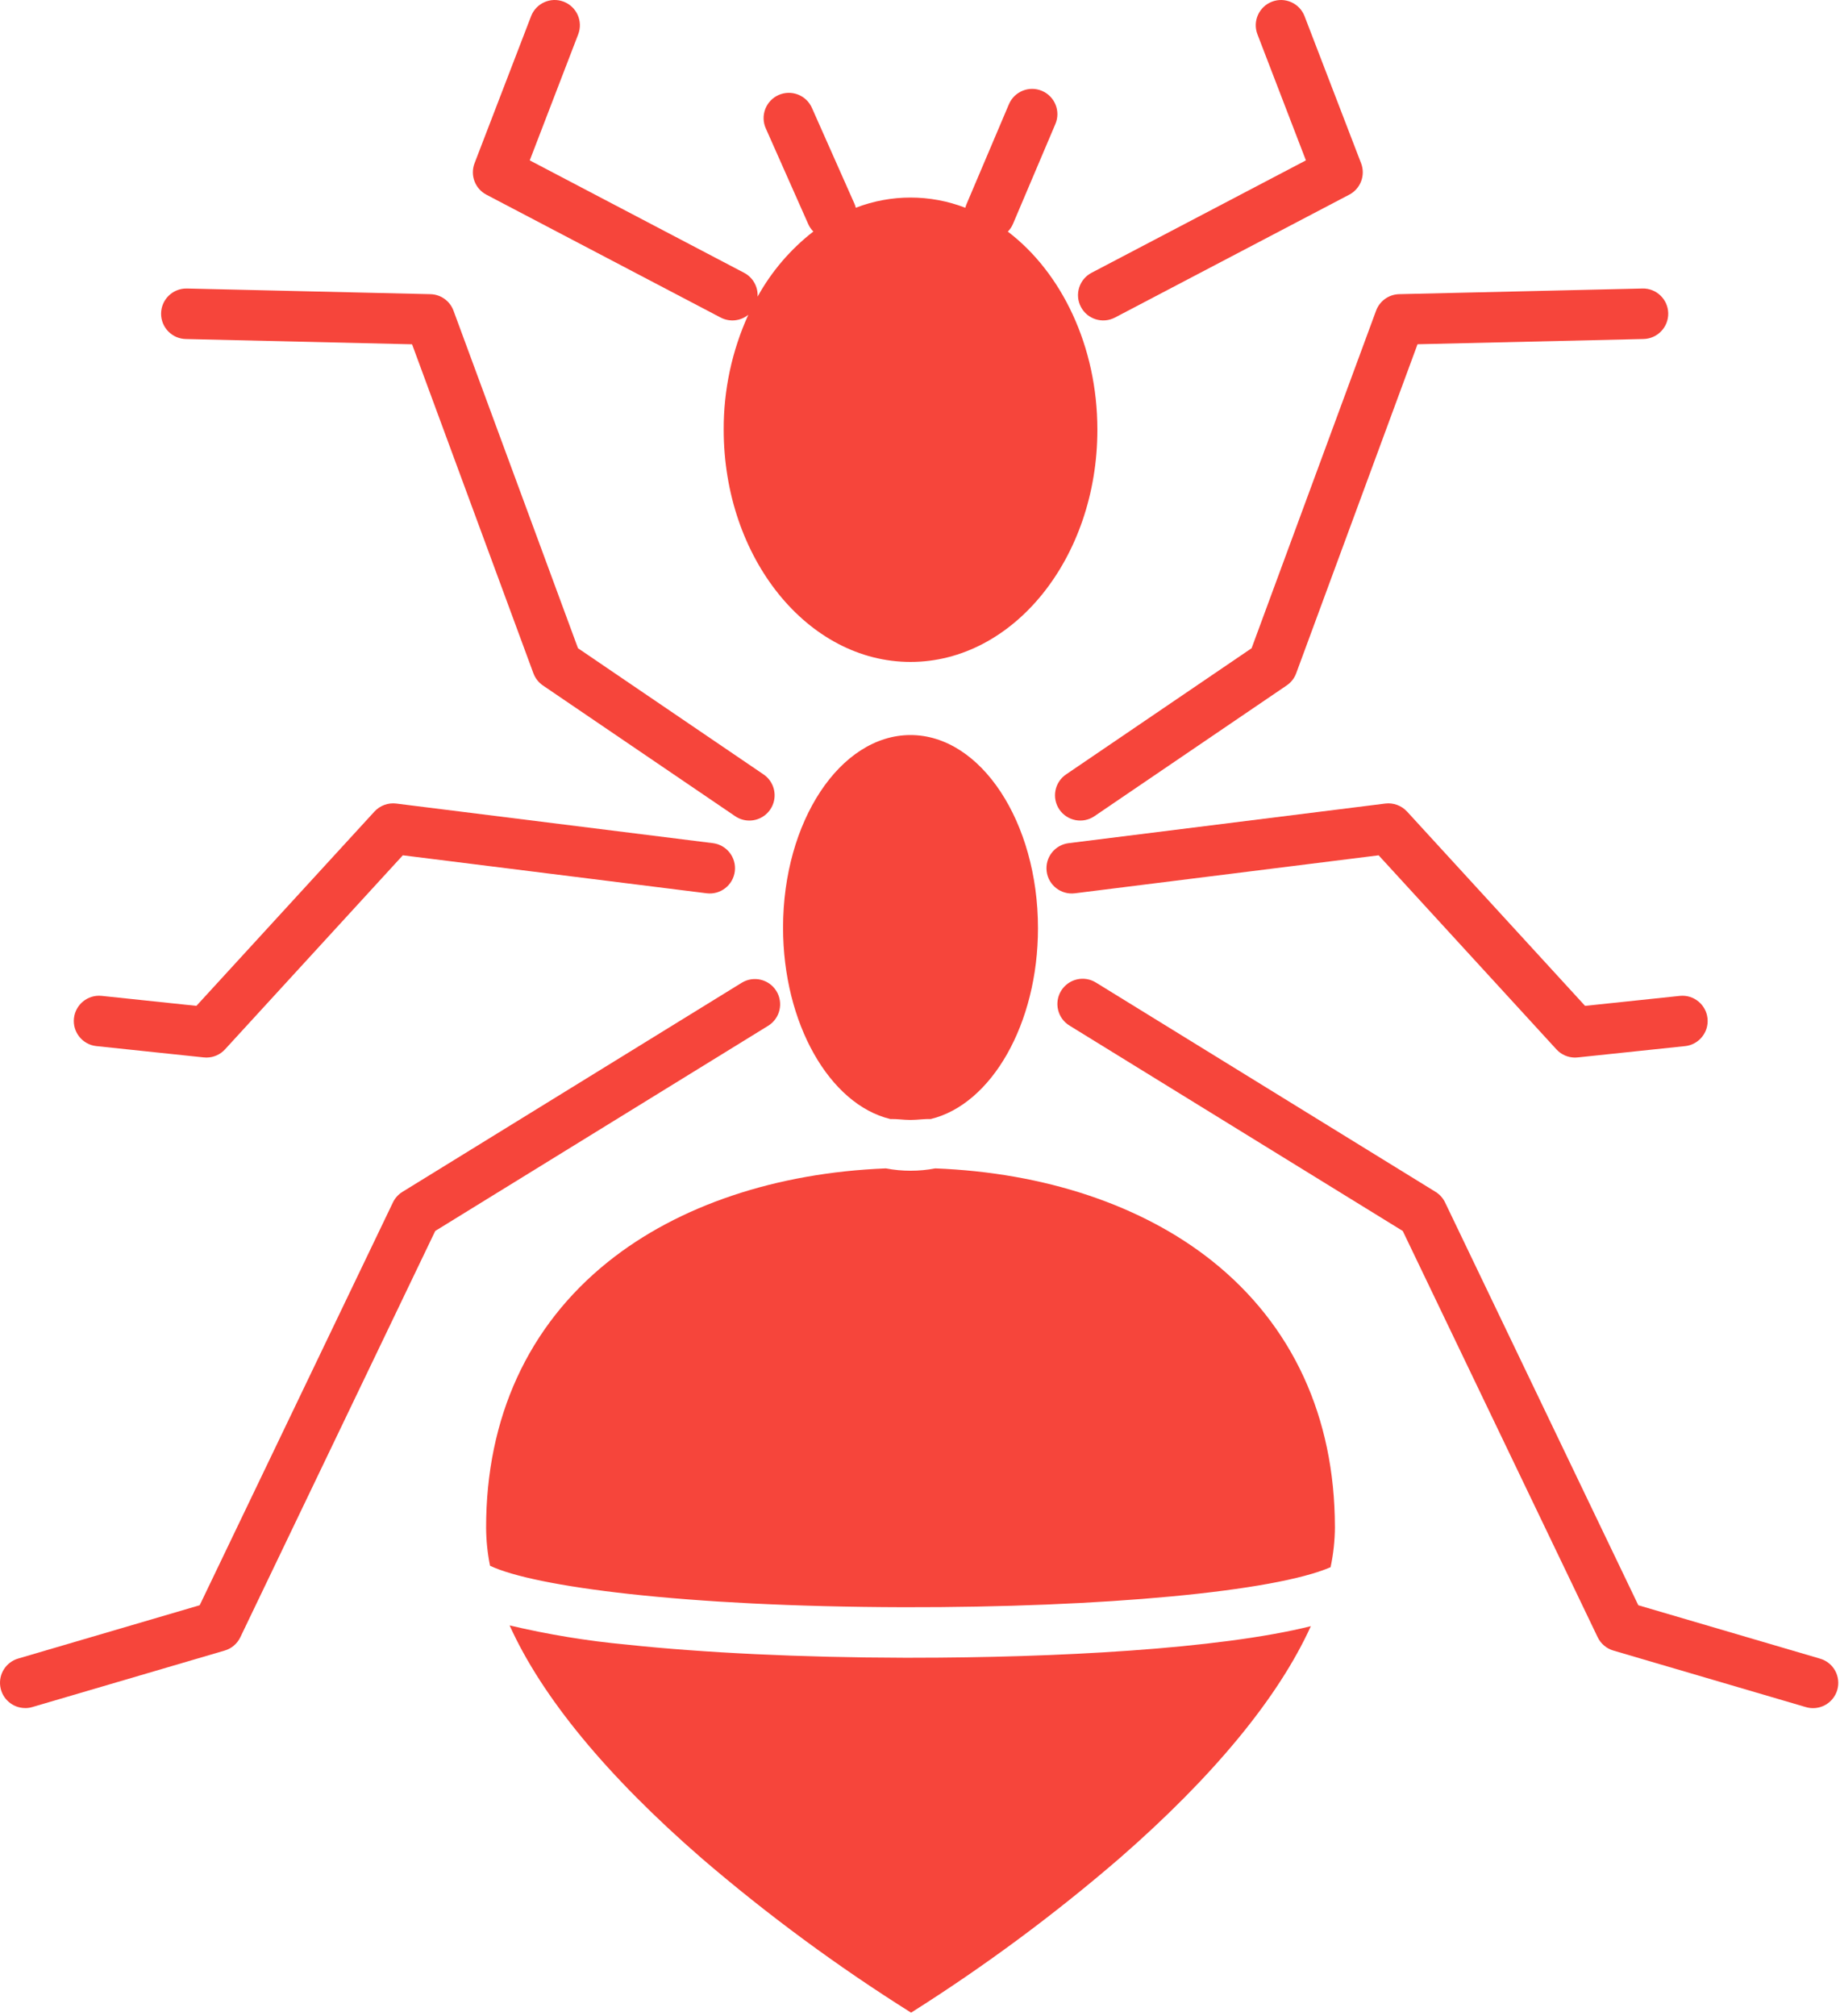 <?xml version="1.0" encoding="UTF-8"?> <svg xmlns="http://www.w3.org/2000/svg" width="346" height="379" viewBox="0 0 346 379" fill="none"> <path d="M308.837 54.231L263.107 55.293C261.16 55.339 259.436 56.568 258.763 58.396L235.356 121.844L200.465 145.565C199.422 146.271 198.705 147.365 198.47 148.6C198.235 149.837 198.498 151.117 199.207 152.16C200.682 154.327 203.635 154.89 205.803 153.415L241.954 128.837C242.774 128.283 243.398 127.483 243.74 126.556L266.558 64.708L309.061 63.722C311.684 63.66 313.758 61.484 313.698 58.862C313.636 56.243 311.46 54.166 308.841 54.228L308.837 54.231Z" fill="#F6453B"></path> <path d="M140.907 154.238C142.992 154.241 144.835 152.882 145.451 150.89C146.064 148.898 145.306 146.736 143.58 145.566L108.689 121.845L85.278 58.397C84.606 56.569 82.882 55.34 80.935 55.295L35.205 54.232H35.092H35.094C32.472 54.201 30.322 56.303 30.291 58.926C30.263 61.545 32.362 63.696 34.984 63.727L77.488 64.716L100.305 126.564L100.308 126.561C100.65 127.488 101.275 128.287 102.091 128.844L138.243 153.416C139.029 153.953 139.958 154.238 140.908 154.238L140.907 154.238Z" fill="#F6453B"></path> <path d="M245.311 3.033C244.364 0.592 241.623 -0.62 239.182 0.318C236.738 1.259 235.517 3.997 236.45 6.441L245.568 30.146L205.254 51.279C202.932 52.497 202.036 55.368 203.254 57.688C204.472 60.01 207.34 60.906 209.662 59.688L253.717 36.591V36.594C255.853 35.475 256.811 32.932 255.944 30.683L245.311 3.033Z" fill="#F6453B"></path> <path d="M189.517 43.536C189.924 43.121 190.249 42.635 190.478 42.103L198.458 23.31C199.483 20.897 198.356 18.111 195.943 17.085C193.53 16.059 190.743 17.187 189.718 19.6L181.741 38.393C181.651 38.608 181.577 38.828 181.521 39.052C174.894 36.497 167.556 36.494 160.93 39.049C160.865 38.786 160.777 38.532 160.67 38.283L152.696 20.32C152.193 19.153 151.247 18.238 150.066 17.777C148.885 17.314 147.568 17.345 146.409 17.859C145.251 18.373 144.346 19.331 143.897 20.515C143.448 21.702 143.49 23.019 144.019 24.172L151.992 42.137C152.224 42.652 152.546 43.121 152.942 43.519C148.652 46.848 145.087 51.01 142.459 55.76C142.566 53.898 141.577 52.146 139.927 51.279L99.616 30.145L108.732 6.44C109.664 3.996 108.443 1.258 105.999 0.317C103.558 -0.621 100.817 0.591 99.87 3.033L89.237 30.682C88.37 32.931 89.328 35.474 91.461 36.593L135.516 59.691V59.688C137.197 60.572 139.246 60.366 140.715 59.165C137.632 65.95 136.053 73.324 136.087 80.779C136.087 104.842 151.848 124.421 171.221 124.421C190.593 124.421 206.355 104.842 206.355 80.779C206.355 65.034 199.608 51.213 189.517 43.536Z" fill="#F6453B"></path> <path d="M202.118 167.91L259.242 160.77L292.679 197.249C293.577 198.23 294.846 198.789 296.177 198.789C296.344 198.789 296.51 198.781 296.674 198.761L316.881 196.633V196.636C319.48 196.351 321.362 194.02 321.088 191.42C320.814 188.818 318.489 186.93 315.889 187.193L298.064 189.069L264.586 152.545H264.583C263.543 151.414 262.023 150.855 260.497 151.041L200.941 158.487C198.338 158.812 196.493 161.186 196.818 163.785C197.143 166.388 199.517 168.233 202.119 167.908L202.118 167.91Z" fill="#F6453B"></path> <path d="M74.501 151.041C72.976 150.855 71.453 151.414 70.413 152.544L36.934 189.066L19.107 187.19H19.104C16.505 186.927 14.179 188.814 13.905 191.414C13.631 194.016 15.513 196.348 18.112 196.63L38.316 198.758C38.48 198.778 38.647 198.786 38.813 198.786C40.144 198.786 41.413 198.227 42.312 197.246L75.751 160.767L132.875 167.907C135.477 168.232 137.851 166.387 138.176 163.784C138.5 161.182 136.655 158.808 134.053 158.483L74.501 151.041Z" fill="#F6453B"></path> <path d="M300.432 307.745C301.014 308.957 302.082 309.867 303.373 310.246L339.536 320.865H339.539C340.751 321.238 342.062 321.108 343.178 320.506C344.294 319.904 345.125 318.881 345.484 317.663C345.84 316.448 345.696 315.137 345.083 314.027C344.467 312.916 343.433 312.1 342.212 311.758L308.075 301.732L271.737 226.017C271.345 225.198 270.723 224.508 269.949 224.031L206.12 184.709H206.117C205.046 184.031 203.746 183.811 202.512 184.096C201.277 184.381 200.206 185.15 199.539 186.232C198.875 187.312 198.669 188.611 198.971 189.843C199.271 191.078 200.05 192.138 201.138 192.791L263.781 231.384L300.432 307.745Z" fill="#F6453B"></path> <path d="M4.747 321.062C5.202 321.062 5.654 320.997 6.086 320.867L42.249 310.248H42.252C43.543 309.87 44.611 308.96 45.193 307.745L81.845 231.378L144.487 192.788C146.686 191.401 147.358 188.499 145.994 186.286C144.629 184.071 141.738 183.367 139.509 184.707L75.68 224.028H75.677C74.903 224.506 74.281 225.195 73.888 226.015L37.551 301.73L3.414 311.752C1.148 312.416 -0.288 314.646 0.049 316.983C0.385 319.322 2.388 321.057 4.748 321.057L4.747 321.062Z" fill="#F6453B"></path> <path d="M117.81 309.127C110.41 308.44 103.062 307.233 95.829 305.521C101.887 318.963 114.105 333.814 132.022 349.361L132.025 349.364C144.391 359.971 157.527 369.646 171.325 378.31C185.103 369.613 198.214 359.907 210.553 349.268C228.292 333.803 240.417 319.036 246.493 305.666C229.177 309.978 198.439 311.599 171.494 311.599H169.838C150.731 311.554 132.254 310.676 117.812 309.127L117.81 309.127Z" fill="#F6453B"></path> <path d="M171.216 138.165C158.003 138.165 147.249 154.404 147.249 174.362C147.249 192.362 155.994 207.569 167.404 210.338C168.639 210.301 169.876 210.508 171.122 210.508H171.281C172.547 210.508 173.796 210.298 175.044 210.335C186.446 207.558 195.186 192.454 195.186 174.457C195.183 154.497 184.432 138.165 171.216 138.165L171.216 138.165Z" fill="#F6453B"></path> <path d="M251.018 286.977C250.993 266.327 243.027 249.062 227.975 237.053C214.78 226.53 196.415 220.412 175.873 219.618H175.876C172.802 220.203 169.648 220.203 166.577 219.618C145.961 220.432 127.543 226.598 114.333 237.185C99.311 249.228 91.388 266.51 91.411 287.166V287.169C91.425 289.565 91.671 291.955 92.145 294.306C100.351 298.228 128.436 302.001 169.864 302.102C207.533 302.181 239.735 299.135 250.209 294.577C250.74 292.08 251.012 289.531 251.023 286.976L251.018 286.977Z" fill="#F6453B"></path> </svg> 